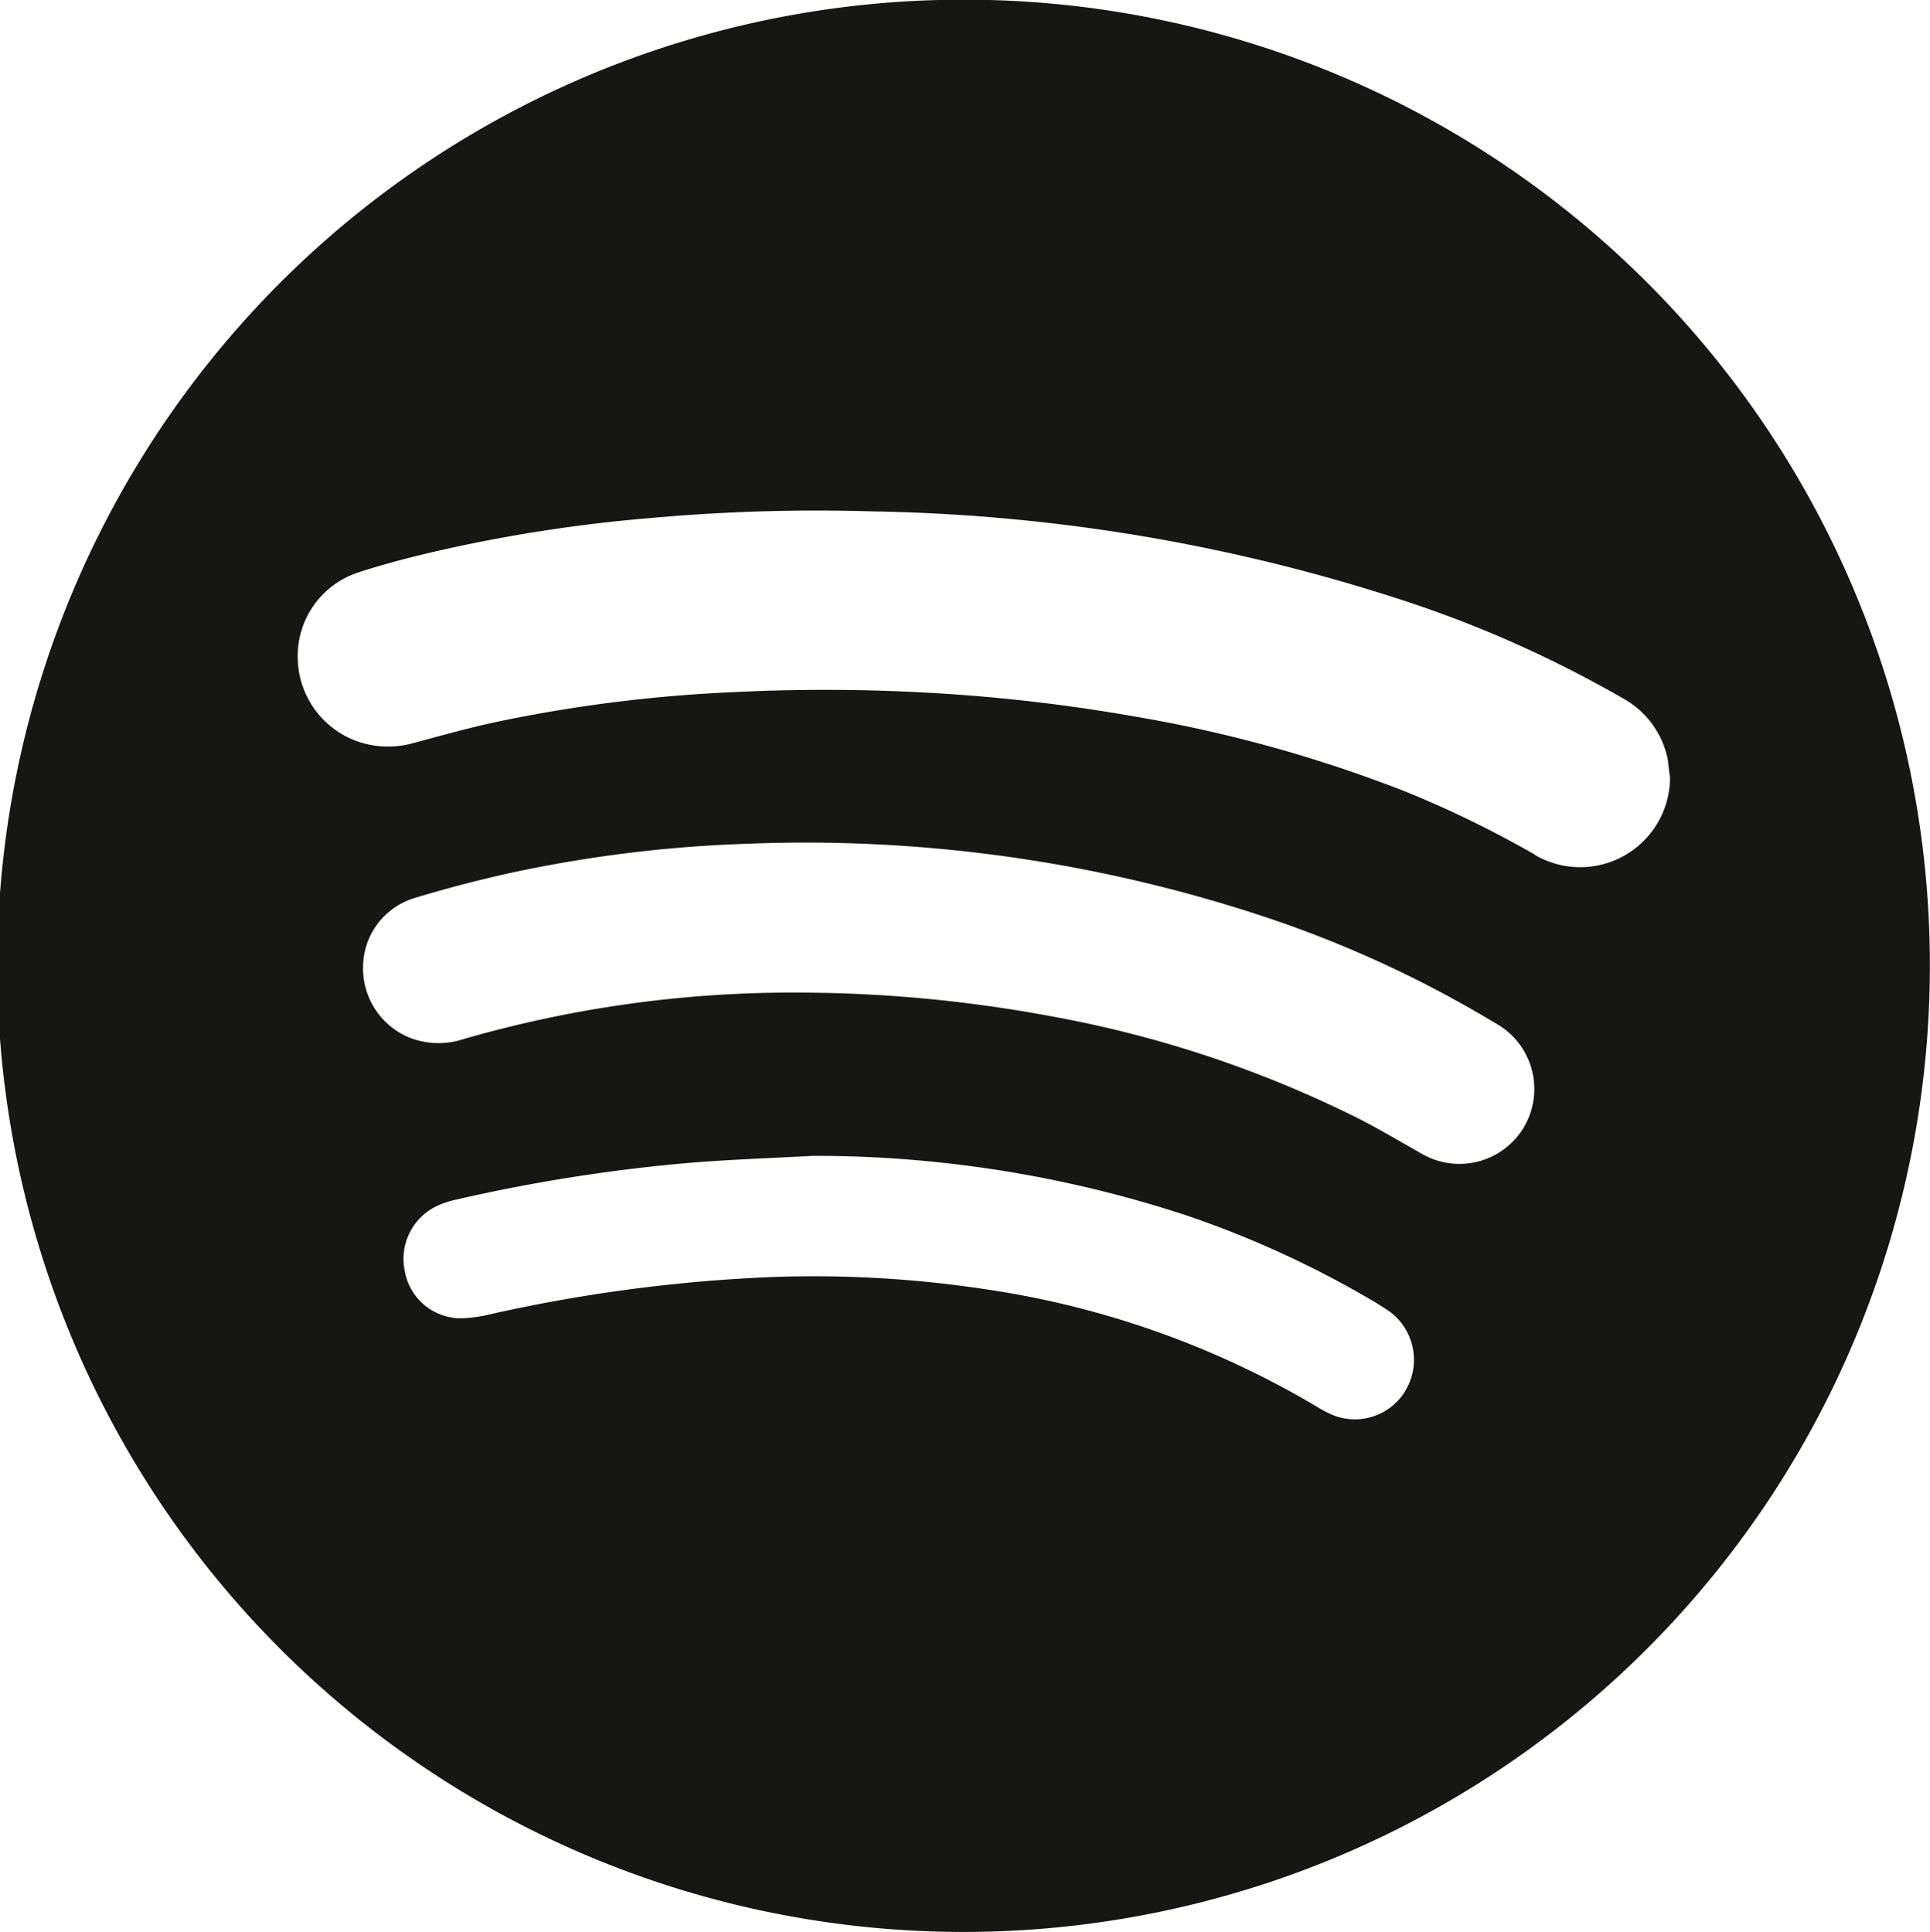 <svg id="Group_331" data-name="Group 331" xmlns="http://www.w3.org/2000/svg" width="28.961" height="28.998" viewBox="0 0 28.961 28.998">
  <path id="Path_128" data-name="Path 128" d="M366.181,401.318a16.092,16.092,0,0,0-1.926-.941,20.53,20.53,0,0,0-4.1-1.137,26.221,26.221,0,0,0-2.949-.346,27.837,27.837,0,0,0-3.083-.015,21.994,21.994,0,0,0-3.5.44c-.432.092-.849.209-1.266.321a1.41,1.41,0,0,1-.774,0,1.346,1.346,0,0,1-.968-1.262,1.319,1.319,0,0,1,.894-1.292c.407-.134.824-.24,1.246-.337a22.885,22.885,0,0,1,3.142-.483,27.793,27.793,0,0,1,3.371-.1,27.022,27.022,0,0,1,8.131,1.4,17.51,17.51,0,0,1,3.093,1.4,1.351,1.351,0,0,1,.675.893c.02.094.02.193.04.289a1.348,1.348,0,0,1-2.031,1.171m-.169,4.1a1.126,1.126,0,0,1-1.539.379c-.313-.177-.621-.361-.938-.522a17.115,17.115,0,0,0-4.617-1.535,20.8,20.8,0,0,0-3.818-.354,17.759,17.759,0,0,0-5,.7,1.187,1.187,0,0,1-.8-.023,1.122,1.122,0,0,1-.7-1.062,1.087,1.087,0,0,1,.765-1.032c.467-.143.943-.266,1.415-.372a19.891,19.891,0,0,1,3.564-.444,21.877,21.877,0,0,1,7.571,1.026,17.159,17.159,0,0,1,3.554,1.593c.055.033.114.067.169.1a1.128,1.128,0,0,1,.377,1.541m-1.772,3.945a.884.884,0,0,1-1.122.355,2.188,2.188,0,0,1-.243-.133,13.575,13.575,0,0,0-4.939-1.742,17.155,17.155,0,0,0-3.252-.181,23.6,23.6,0,0,0-4.18.557,2.141,2.141,0,0,1-.422.06.856.856,0,0,1-.859-.709.88.88,0,0,1,.536-1,1.5,1.5,0,0,1,.253-.076,25.4,25.4,0,0,1,3.416-.542c.64-.055,1.291-.076,1.931-.111a17.86,17.86,0,0,1,5.575.888,14.959,14.959,0,0,1,2.854,1.312c.074.047.154.093.228.148a.9.9,0,0,1,.223,1.174m-6.612-20.874a14.5,14.5,0,1,0,14.481,14.5,14.49,14.49,0,0,0-14.481-14.5" transform="translate(-343.147 -388.49)" fill="#161615"/>
</svg>
